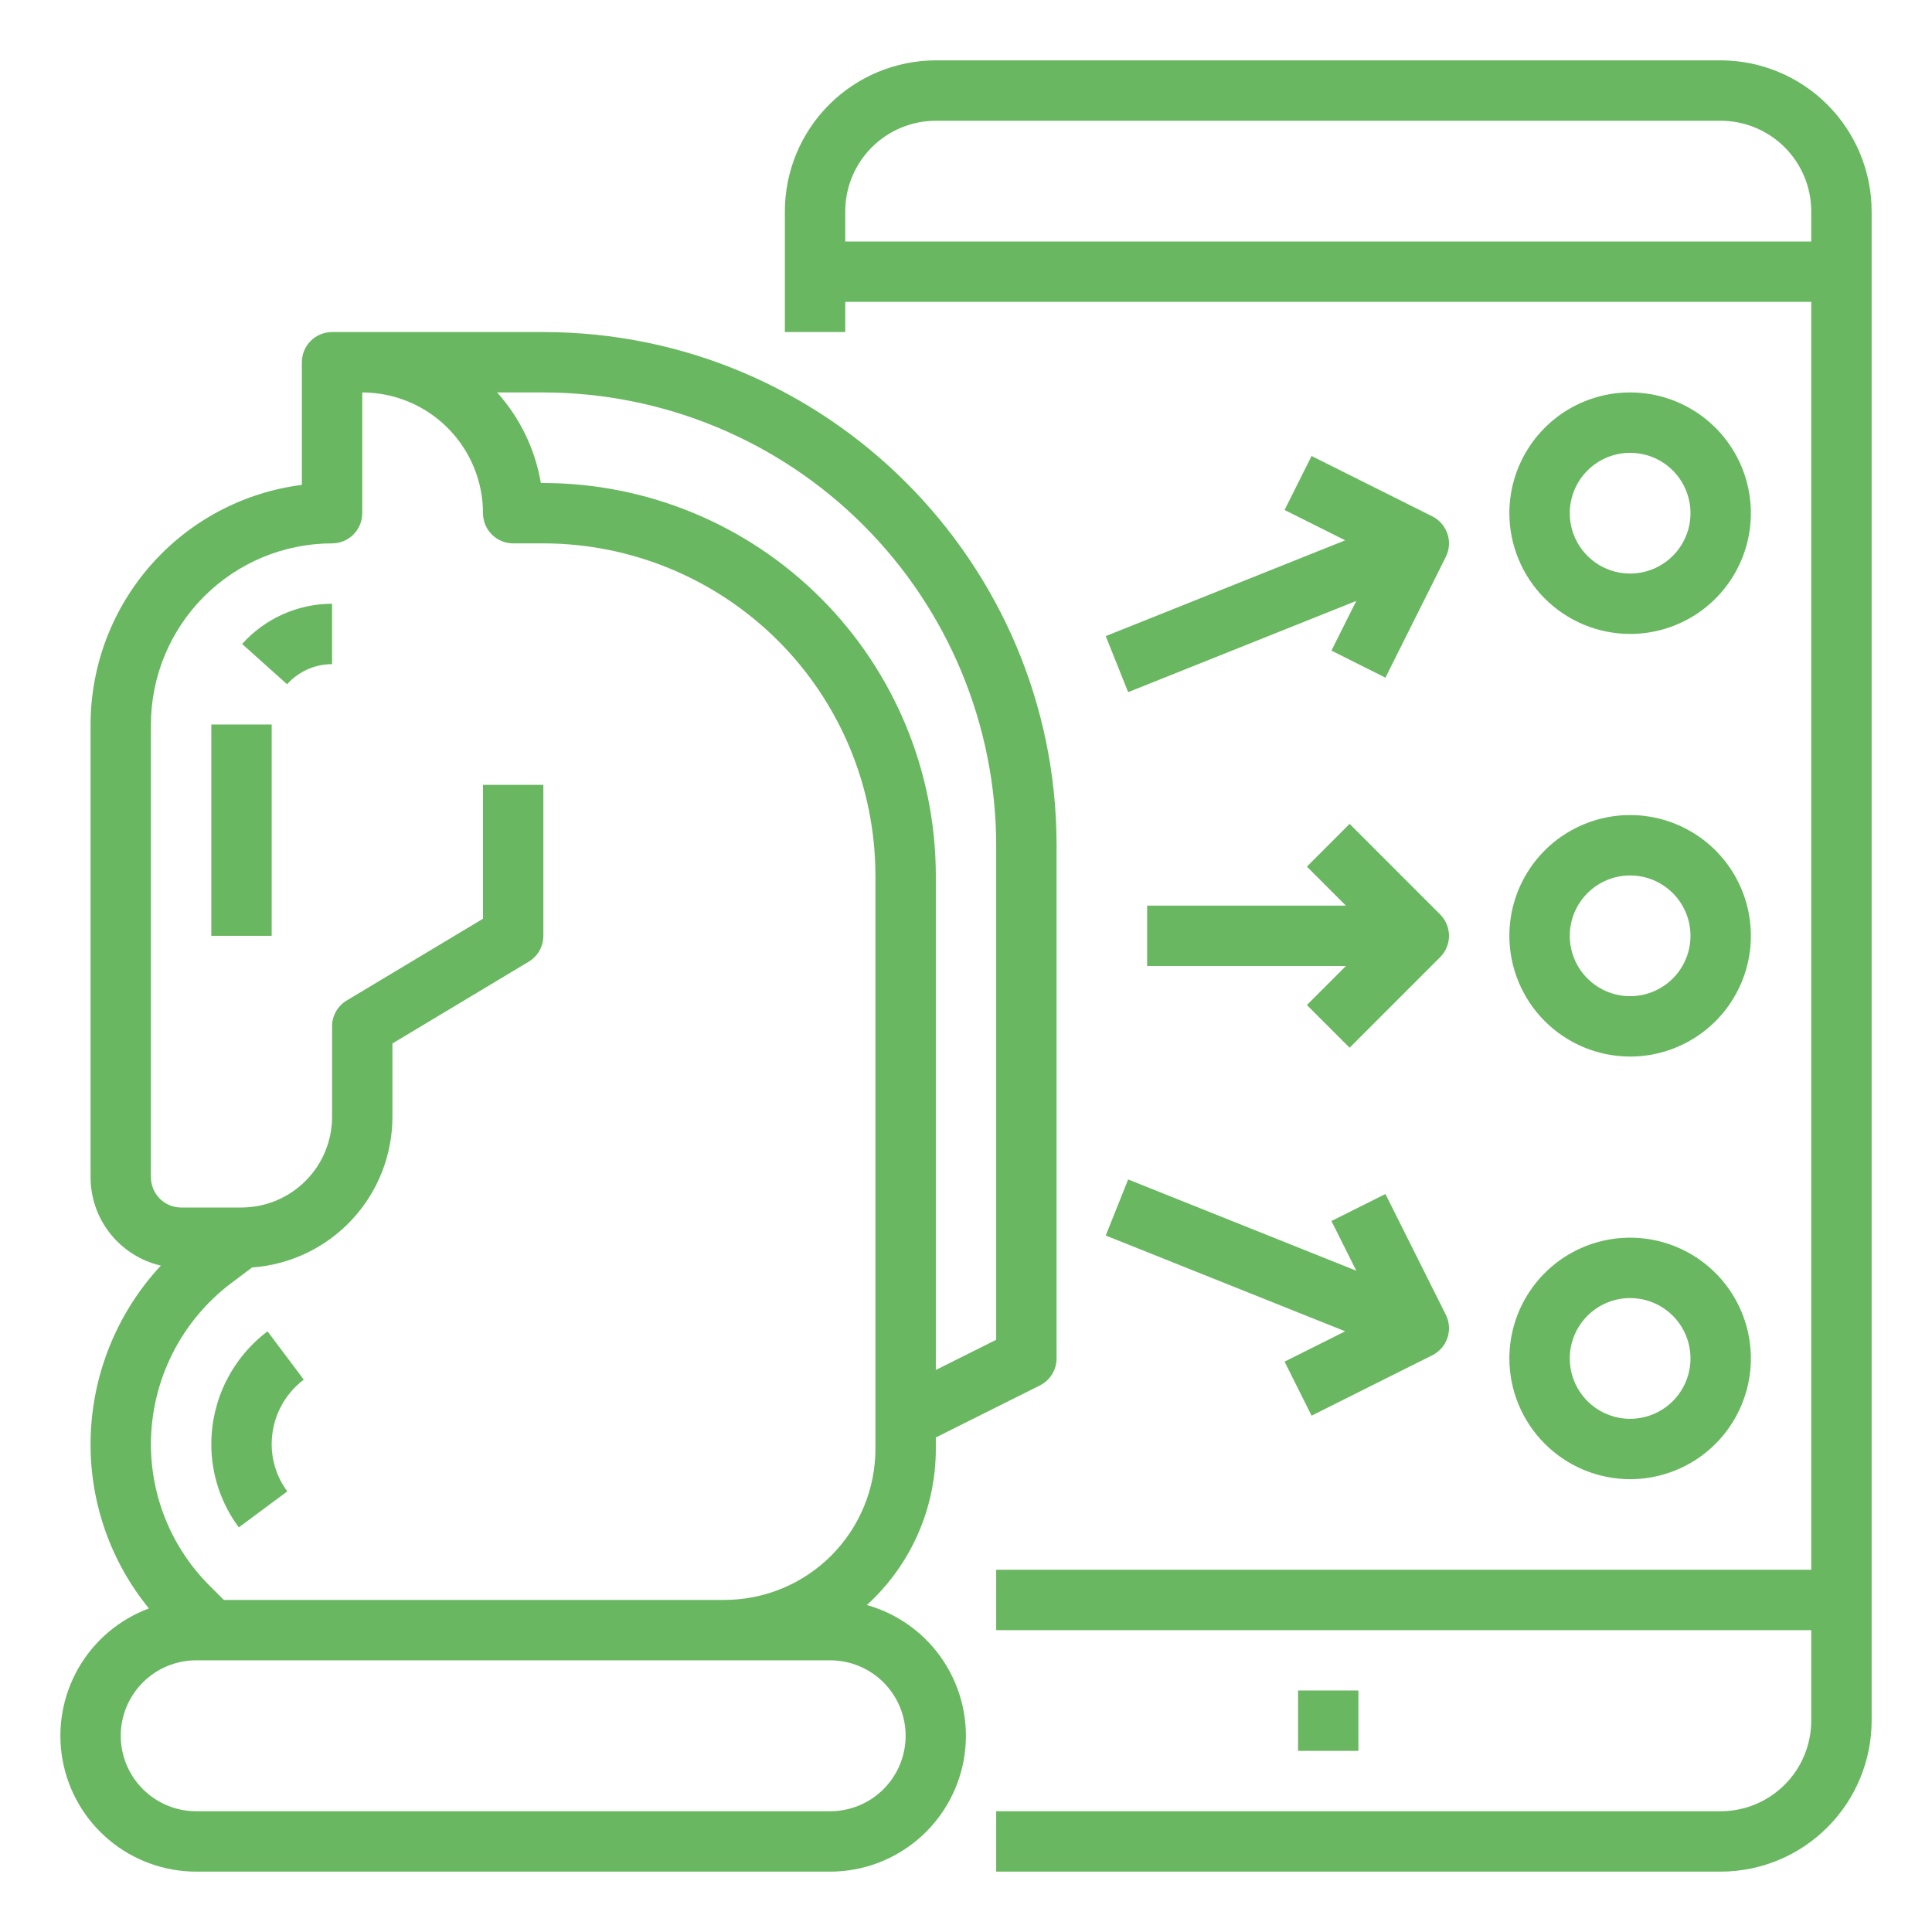 <svg width="74" height="74" viewBox="0 0 74 74" fill="none" xmlns="http://www.w3.org/2000/svg">
<path d="M65.906 2.312H35.844C34.311 2.314 32.842 2.924 31.758 4.008C30.674 5.092 30.064 6.561 30.062 8.094V12.719H32.375V11.562H69.375V60.125H38.156V62.438H69.375V65.906C69.374 66.826 69.008 67.708 68.358 68.358C67.708 69.008 66.826 69.374 65.906 69.375H38.156V71.688H65.906C67.439 71.686 68.909 71.076 69.992 69.992C71.076 68.909 71.686 67.439 71.688 65.906V8.094C71.686 6.561 71.076 5.092 69.992 4.008C68.909 2.924 67.439 2.314 65.906 2.312ZM32.375 9.25V8.094C32.376 7.174 32.742 6.292 33.392 5.642C34.042 4.992 34.924 4.626 35.844 4.625H65.906C66.826 4.626 67.708 4.992 68.358 5.642C69.008 6.292 69.374 7.174 69.375 8.094V9.25H32.375Z" fill="#69B760"/>
<path d="M52.031 64.75H49.719V67.062H52.031V64.75Z" fill="#69B760"/>
<path d="M11.004 57.123C10.613 56.597 10.403 55.957 10.406 55.301C10.408 54.825 10.519 54.355 10.732 53.928C10.945 53.502 11.254 53.13 11.635 52.843L10.247 50.993C9.58 51.496 9.039 52.147 8.665 52.894C8.291 53.642 8.096 54.466 8.094 55.301C8.09 56.454 8.459 57.577 9.147 58.502L11.004 57.123Z" fill="#69B760"/>
<path d="M33.203 61.476C34.035 60.719 34.7 59.796 35.155 58.767C35.609 57.738 35.844 56.625 35.844 55.5V55.058L39.83 53.065C40.022 52.969 40.183 52.822 40.296 52.639C40.409 52.456 40.469 52.246 40.469 52.031V32.375C40.469 21.537 31.651 12.719 20.812 12.719H12.719C12.412 12.719 12.118 12.841 11.901 13.057C11.684 13.274 11.562 13.568 11.562 13.875V18.572C9.328 18.857 7.274 19.945 5.785 21.635C4.295 23.324 3.472 25.498 3.469 27.75V45.094C3.47 45.879 3.736 46.64 4.225 47.254C4.714 47.868 5.396 48.298 6.161 48.475C4.436 50.331 3.475 52.768 3.469 55.302C3.462 57.599 4.252 59.827 5.704 61.607C4.56 62.032 3.602 62.846 2.997 63.905C2.393 64.965 2.179 66.204 2.395 67.405C2.611 68.606 3.242 69.692 4.178 70.475C5.114 71.258 6.295 71.687 7.516 71.688H31.797C33.053 71.687 34.267 71.231 35.214 70.405C36.16 69.579 36.776 68.439 36.948 67.194C37.119 65.949 36.834 64.685 36.146 63.634C35.458 62.583 34.412 61.816 33.203 61.476ZM38.156 32.375V51.317L35.844 52.473V33.531C35.839 29.546 34.254 25.726 31.436 22.907C28.618 20.09 24.798 18.505 20.812 18.5H20.716C20.497 17.208 19.916 16.006 19.041 15.031H20.812C25.411 15.037 29.819 16.865 33.071 20.117C36.322 23.368 38.151 27.777 38.156 32.375ZM8.86 49.144L9.656 48.547C11.115 48.442 12.48 47.79 13.477 46.72C14.474 45.651 15.029 44.243 15.031 42.781V39.967L20.251 36.835C20.422 36.733 20.564 36.587 20.662 36.413C20.761 36.24 20.812 36.043 20.812 35.844V30.062H18.5V35.189L13.28 38.321C13.109 38.424 12.967 38.569 12.869 38.743C12.77 38.917 12.719 39.113 12.719 39.312V42.781C12.718 43.701 12.352 44.583 11.702 45.233C11.051 45.883 10.17 46.249 9.25 46.25H6.937C6.631 46.25 6.337 46.128 6.12 45.911C5.904 45.694 5.782 45.4 5.781 45.094V27.75C5.783 25.911 6.515 24.147 7.816 22.847C9.116 21.546 10.879 20.815 12.719 20.812C13.025 20.812 13.319 20.691 13.536 20.474C13.753 20.257 13.875 19.963 13.875 19.656V15.031C15.101 15.033 16.277 15.52 17.144 16.387C18.011 17.255 18.499 18.43 18.5 19.656C18.5 19.963 18.622 20.257 18.839 20.474C19.055 20.691 19.35 20.812 19.656 20.812H20.812C24.184 20.816 27.417 22.158 29.802 24.542C32.186 26.926 33.527 30.159 33.531 33.531V55.5C33.529 57.033 32.92 58.502 31.836 59.586C30.752 60.67 29.283 61.279 27.75 61.281H8.573L8.036 60.744C7.319 60.031 6.75 59.183 6.363 58.249C5.976 57.315 5.779 56.313 5.781 55.302C5.784 54.107 6.063 52.93 6.598 51.861C7.132 50.793 7.906 49.863 8.86 49.144ZM31.797 69.375H7.516C6.749 69.375 6.014 69.07 5.472 68.528C4.93 67.986 4.625 67.251 4.625 66.484C4.625 65.718 4.93 64.983 5.472 64.44C6.014 63.898 6.749 63.594 7.516 63.594H31.797C32.563 63.594 33.299 63.898 33.841 64.44C34.383 64.983 34.688 65.718 34.688 66.484C34.688 67.251 34.383 67.986 33.841 68.528C33.299 69.07 32.563 69.375 31.797 69.375Z" fill="#69B760"/>
<path d="M9.274 24.666L10.996 26.209C11.213 25.967 11.479 25.773 11.775 25.64C12.072 25.507 12.394 25.438 12.719 25.438V23.125C12.069 23.126 11.426 23.263 10.833 23.529C10.239 23.794 9.708 24.182 9.274 24.666Z" fill="#69B760"/>
<path d="M10.406 27.75H8.094V35.844H10.406V27.75Z" fill="#69B760"/>
<path d="M62.438 40.469C63.352 40.469 64.246 40.197 65.007 39.689C65.768 39.181 66.36 38.459 66.71 37.614C67.061 36.769 67.152 35.839 66.974 34.941C66.795 34.044 66.355 33.22 65.708 32.573C65.061 31.927 64.237 31.486 63.34 31.308C62.443 31.129 61.513 31.221 60.668 31.571C59.822 31.921 59.1 32.514 58.592 33.274C58.084 34.035 57.812 34.929 57.812 35.844C57.814 37.07 58.302 38.245 59.169 39.113C60.036 39.98 61.211 40.467 62.438 40.469ZM62.438 33.531C62.895 33.531 63.342 33.667 63.722 33.921C64.103 34.175 64.399 34.536 64.574 34.959C64.749 35.381 64.795 35.846 64.706 36.295C64.616 36.743 64.396 37.156 64.073 37.479C63.749 37.802 63.337 38.023 62.889 38.112C62.44 38.201 61.975 38.155 61.553 37.98C61.13 37.805 60.769 37.509 60.515 37.129C60.261 36.748 60.125 36.301 60.125 35.844C60.126 35.231 60.37 34.643 60.803 34.209C61.237 33.776 61.824 33.532 62.438 33.531Z" fill="#69B760"/>
<path d="M62.438 56.656C63.352 56.656 64.246 56.385 65.007 55.877C65.768 55.369 66.36 54.646 66.71 53.801C67.061 52.956 67.152 52.026 66.974 51.129C66.795 50.232 66.355 49.408 65.708 48.761C65.061 48.114 64.237 47.673 63.34 47.495C62.443 47.317 61.513 47.408 60.668 47.758C59.822 48.108 59.1 48.701 58.592 49.462C58.084 50.222 57.812 51.117 57.812 52.031C57.814 53.257 58.302 54.433 59.169 55.3C60.036 56.167 61.211 56.655 62.438 56.656ZM62.438 49.719C62.895 49.719 63.342 49.854 63.722 50.108C64.103 50.362 64.399 50.724 64.574 51.146C64.749 51.569 64.795 52.034 64.706 52.482C64.616 52.931 64.396 53.343 64.073 53.666C63.749 53.99 63.337 54.21 62.889 54.299C62.44 54.389 61.975 54.343 61.553 54.168C61.13 53.993 60.769 53.696 60.515 53.316C60.261 52.936 60.125 52.489 60.125 52.031C60.126 51.418 60.37 50.83 60.803 50.397C61.237 49.963 61.824 49.719 62.438 49.719Z" fill="#69B760"/>
<path d="M62.438 24.281C63.352 24.281 64.246 24.01 65.007 23.502C65.768 22.994 66.36 22.271 66.71 21.426C67.061 20.581 67.152 19.651 66.974 18.754C66.795 17.857 66.355 17.033 65.708 16.386C65.061 15.739 64.237 15.299 63.34 15.12C62.443 14.942 61.513 15.033 60.668 15.383C59.822 15.733 59.1 16.326 58.592 17.087C58.084 17.847 57.812 18.741 57.812 19.656C57.814 20.882 58.302 22.058 59.169 22.925C60.036 23.792 61.211 24.28 62.438 24.281ZM62.438 17.344C62.895 17.344 63.342 17.479 63.722 17.733C64.103 17.988 64.399 18.349 64.574 18.771C64.749 19.194 64.795 19.659 64.706 20.107C64.616 20.556 64.396 20.968 64.073 21.291C63.749 21.615 63.337 21.835 62.889 21.924C62.44 22.014 61.975 21.968 61.553 21.793C61.13 21.618 60.769 21.321 60.515 20.941C60.261 20.561 60.125 20.114 60.125 19.656C60.126 19.043 60.37 18.455 60.803 18.022C61.237 17.588 61.824 17.345 62.438 17.344Z" fill="#69B760"/>
<path d="M43.211 26.511L51.95 23.015L50.997 24.92L53.065 25.955L55.378 21.33C55.515 21.055 55.538 20.738 55.441 20.447C55.344 20.156 55.135 19.916 54.861 19.778L50.236 17.466L49.202 19.534L51.524 20.695L42.352 24.364L43.211 26.511Z" fill="#69B760"/>
<path d="M51.524 50.992L49.202 52.153L50.236 54.222L54.861 51.909C55.135 51.772 55.344 51.532 55.441 51.241C55.538 50.95 55.515 50.632 55.378 50.358L53.065 45.733L50.997 46.767L51.95 48.672L43.211 45.176L42.352 47.324L51.524 50.992Z" fill="#69B760"/>
<path d="M51.693 40.13L55.161 36.661C55.269 36.554 55.354 36.426 55.412 36.286C55.47 36.146 55.5 35.996 55.5 35.844C55.5 35.692 55.47 35.542 55.412 35.401C55.354 35.261 55.269 35.133 55.161 35.026L51.693 31.557L50.057 33.193L51.552 34.688H43.938V37H51.552L50.057 38.495L51.693 40.13Z" fill="#69B760"/>
</svg>
